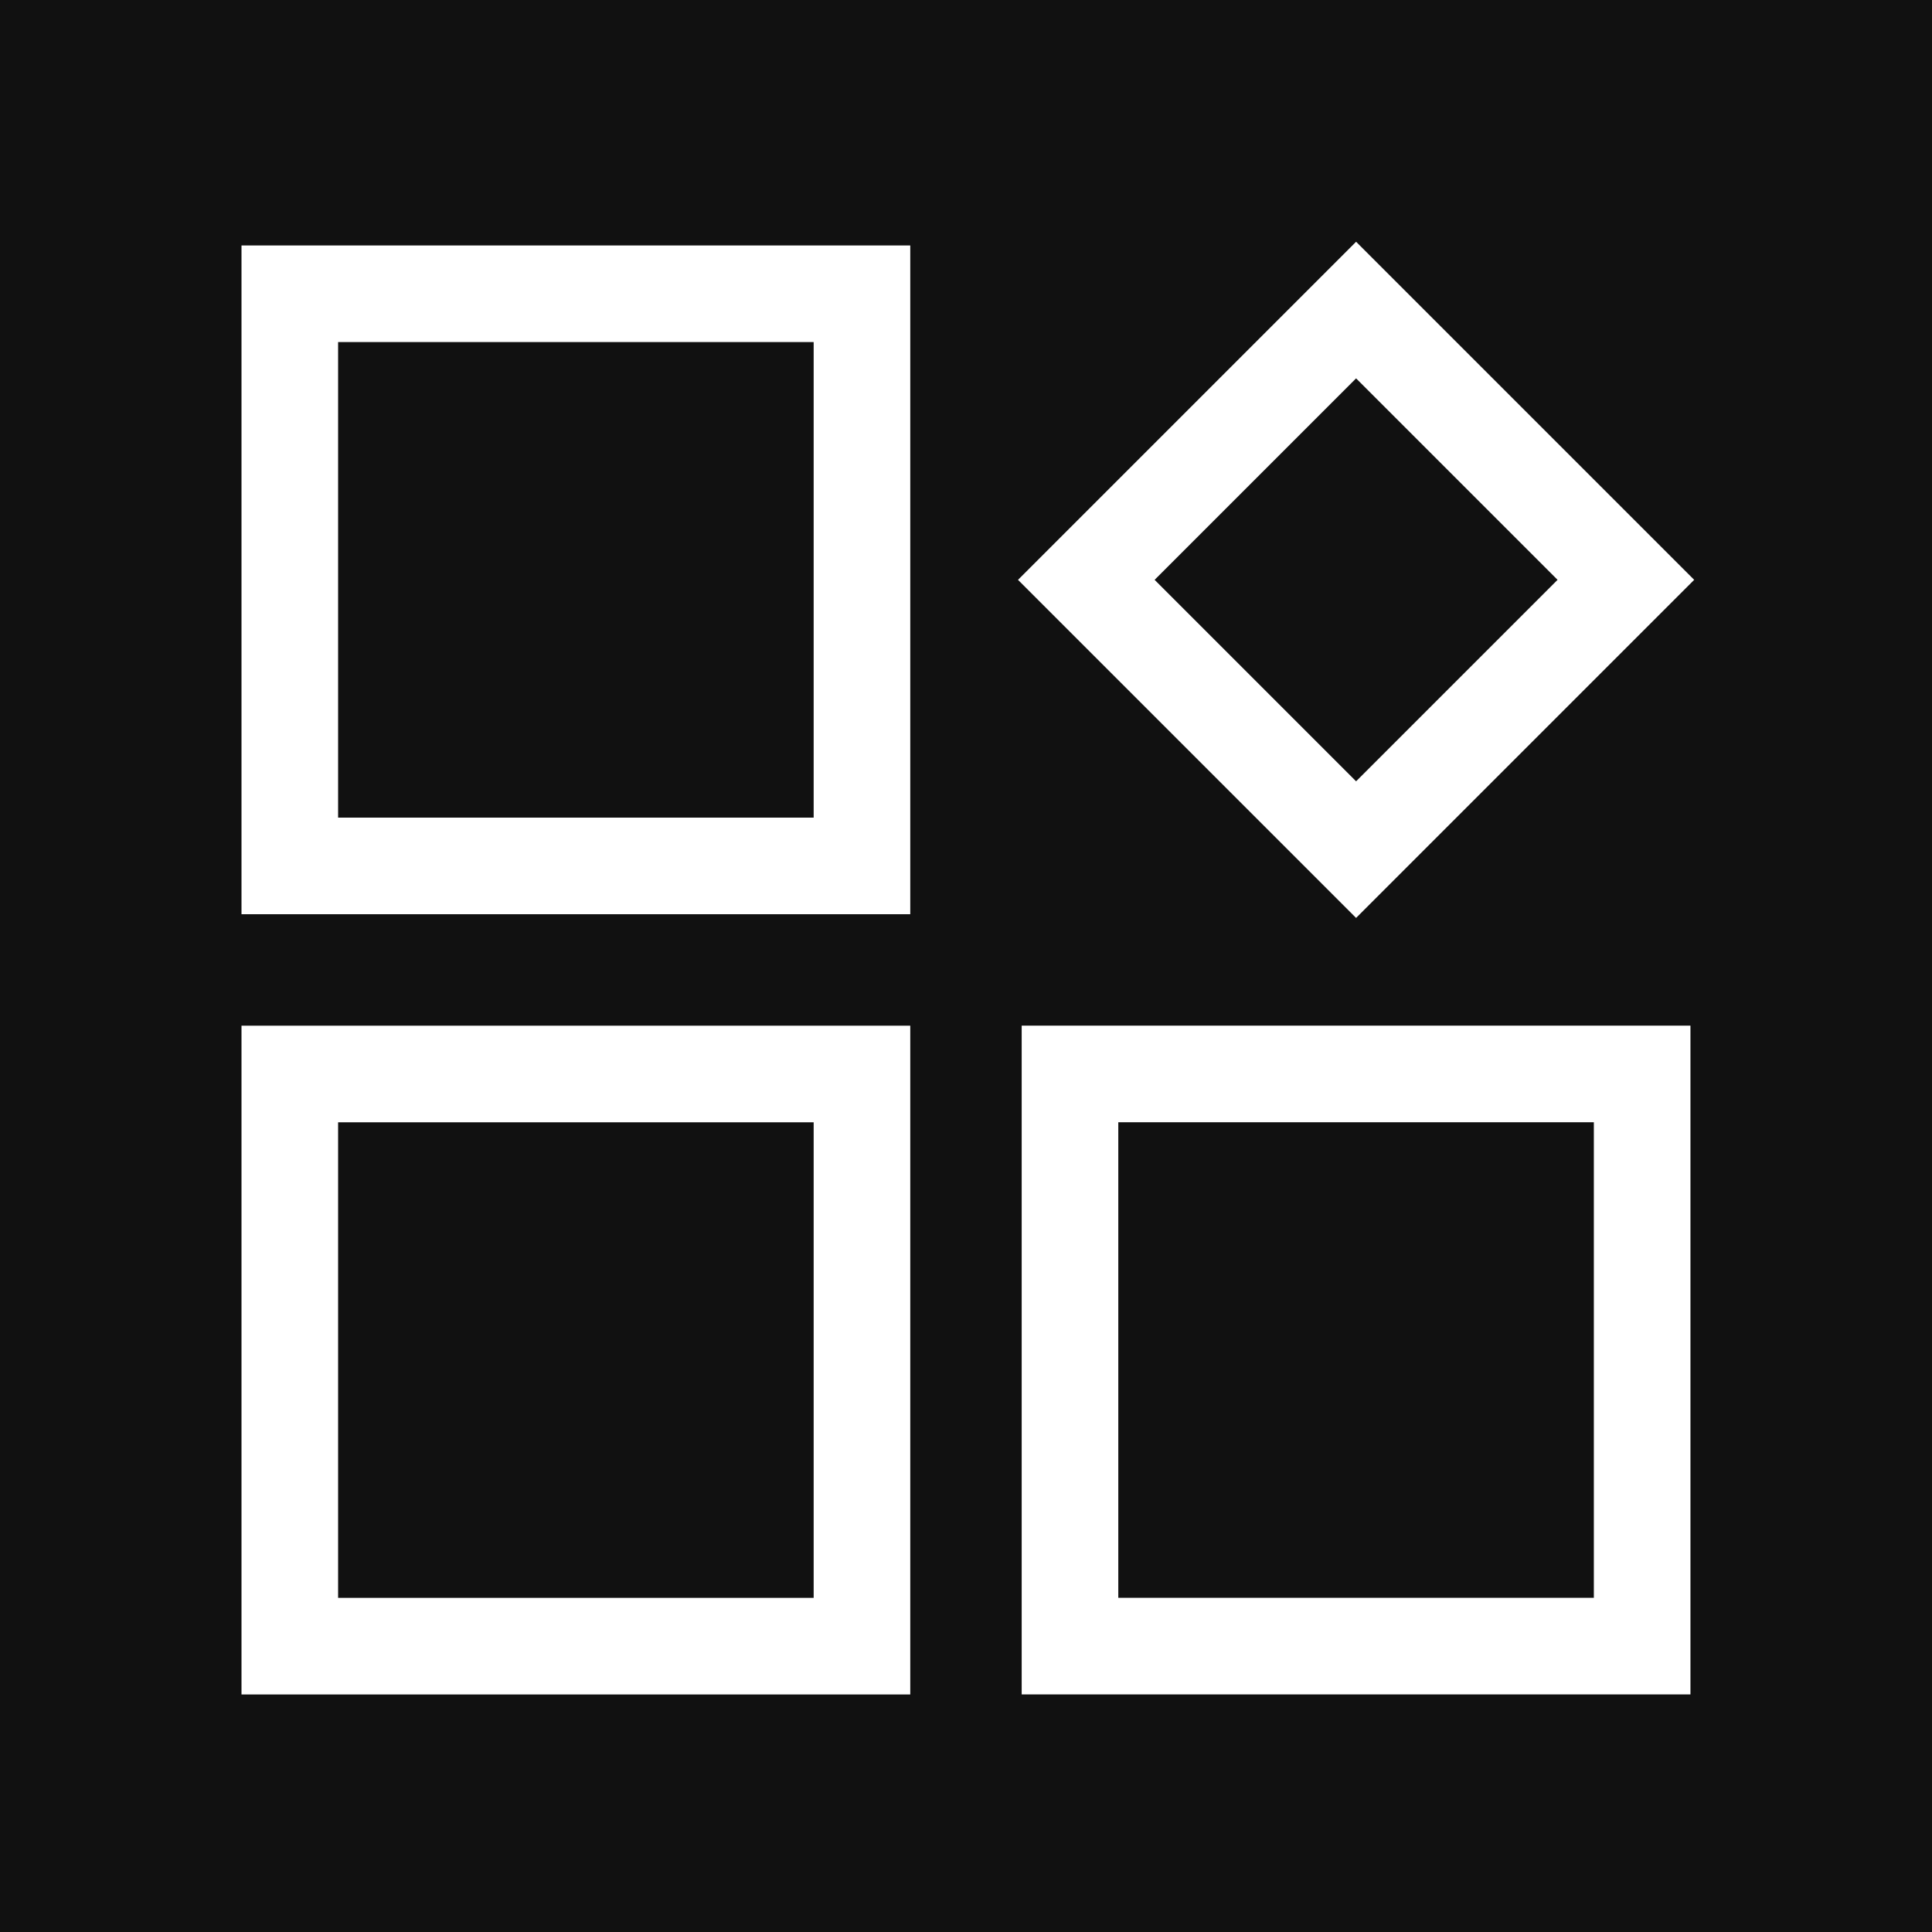 <svg width="40" height="40" viewBox="0 0 40 40" fill="none" xmlns="http://www.w3.org/2000/svg">
<g id="Group 1000003786">
<rect id="Rectangle 22910" width="40" height="40" fill="#111111"/>
<g id="Group 1000002121">
<rect id="Rectangle 5757" x="6" y="6.082" width="11.846" height="11.846" stroke="white" stroke-width="2"/>
<rect id="Rectangle 5759" x="6" y="22.236" width="11.846" height="11.846" stroke="white" stroke-width="2"/>
<rect id="Rectangle 5758" x="22.491" y="12.005" width="7.899" height="7.899" transform="rotate(-45 22.491 12.005)" stroke="white" stroke-width="2"/>
<rect id="Rectangle 5760" x="22.153" y="22.235" width="11.846" height="11.846" stroke="white" stroke-width="2"/>
</g>
</g>
</svg>
